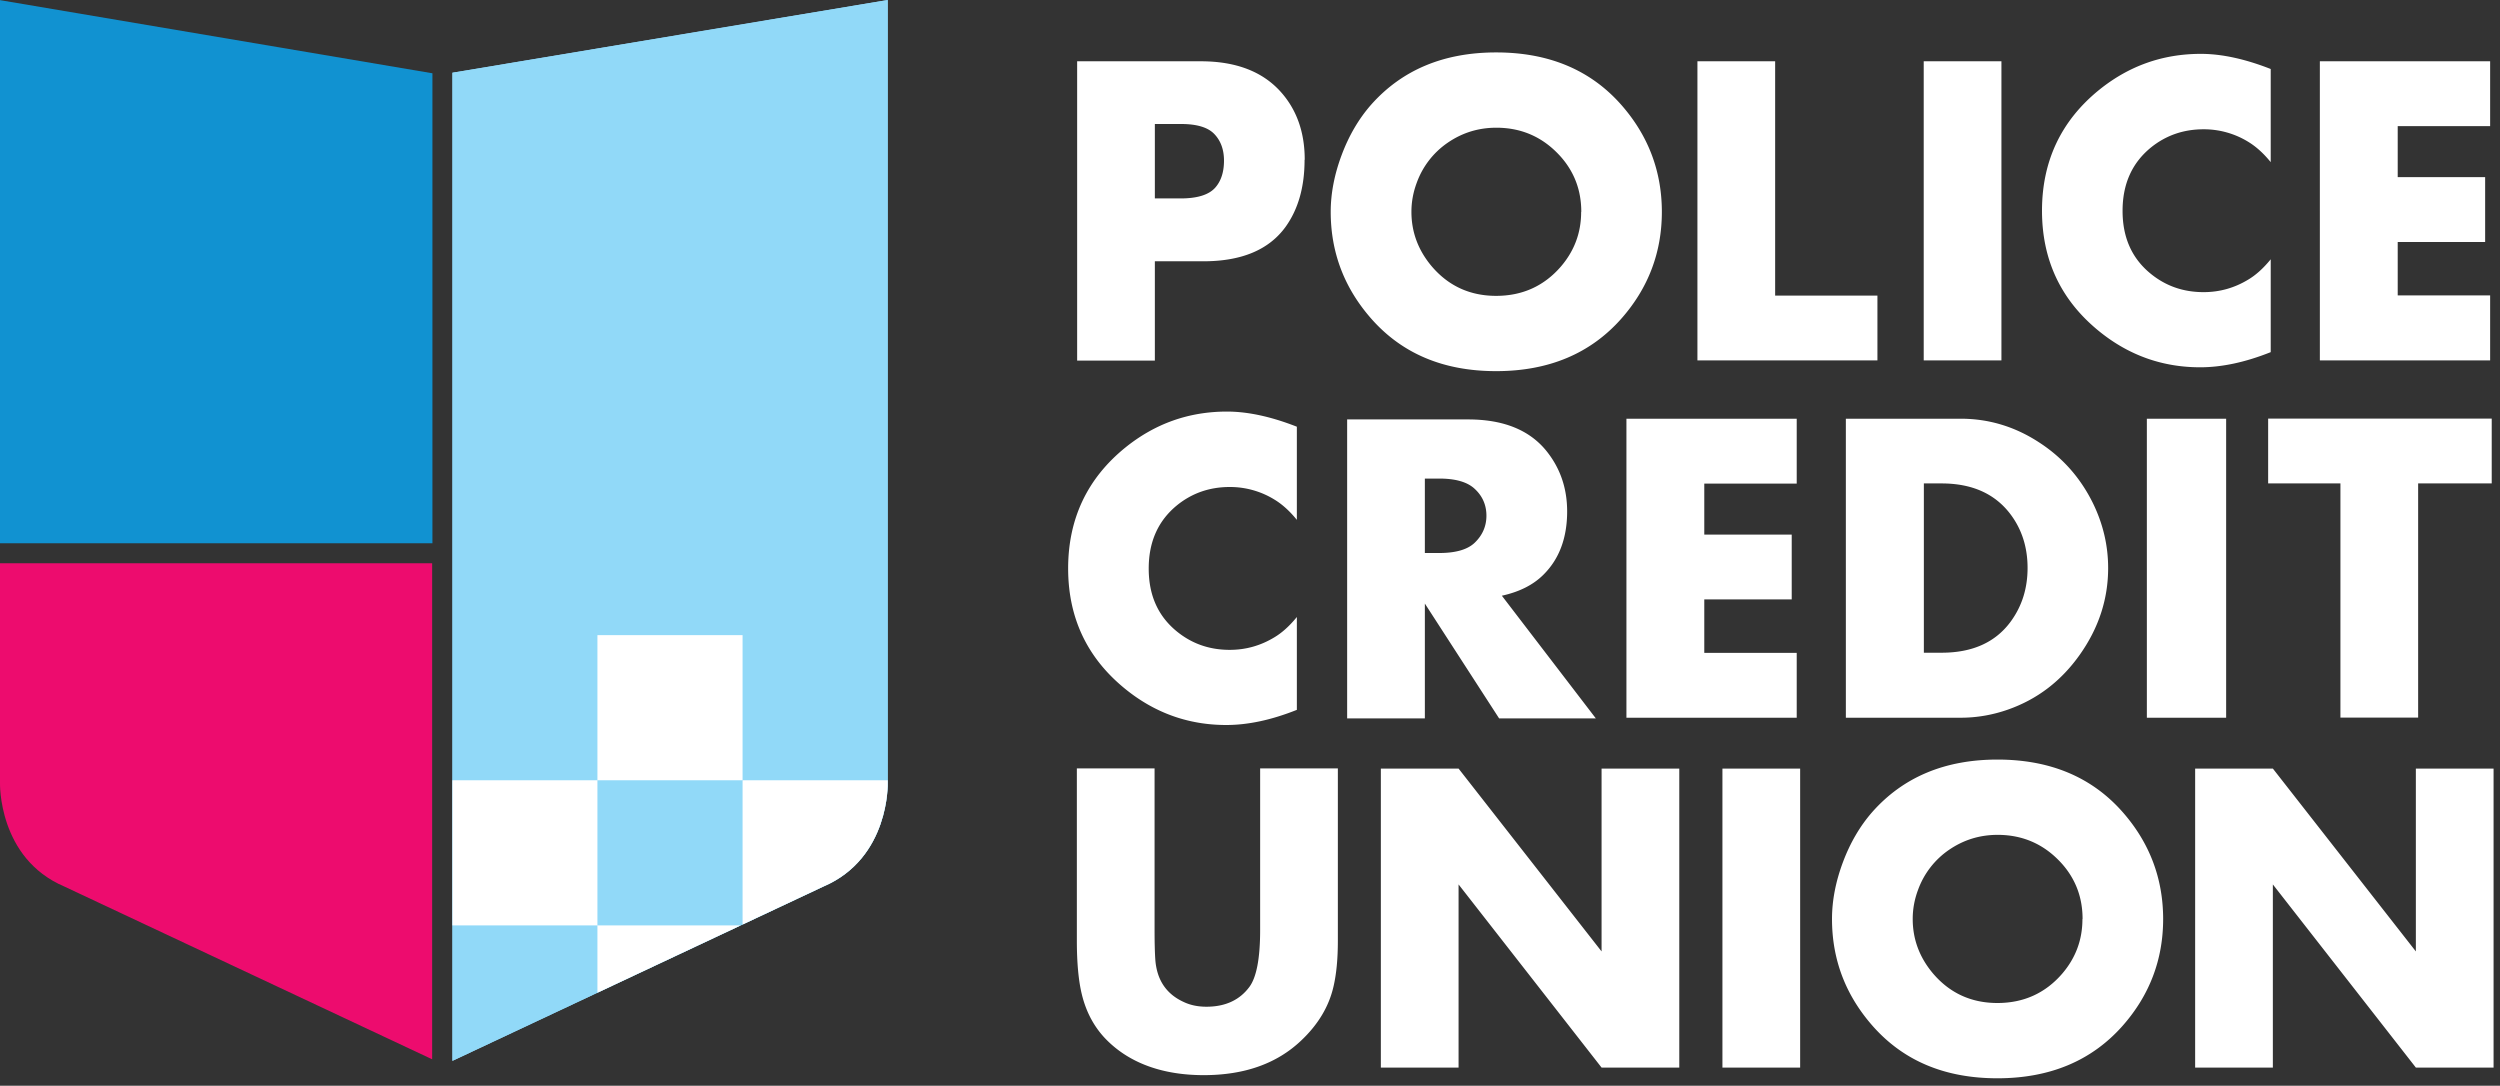 <svg xmlns="http://www.w3.org/2000/svg" viewBox="0 0 175 76"><rect x="0" y="0" width="175" height="76" fill="#333333" stroke="none"/><title>Police Credit Union logo</title><defs><clipPath id="a"><path fill="none" d="M62.14 54.8V0L31.67 5.09v69.17l25.96-12.2c4.67-1.99 4.51-7.26 4.51-7.26Z"/></clipPath></defs><path fill="#1192d1" d="M30.27 5.13 0 .01v38.02h30.27V5.13z"/><path fill="#ed0c6e" d="M30.25 39.43H0V54.8s-.15 5.28 4.51 7.26l25.74 12.09V39.43Z"/><g clip-path="url(#a)"><path fill="#8dd4f5" d="M62.14 54.8V0L31.67 5.09v69.17l25.96-12.2c4.67-1.99 4.51-7.26 4.51-7.26Z"/><path fill="none" d="M62.14 54.8V0L31.67 5.09v69.17l25.96-12.2c4.67-1.99 4.51-7.26 4.51-7.26Z"/><path fill="none" d="M62.14 54.8V0L31.67 5.09v69.17l25.96-12.2c4.67-1.99 4.51-7.26 4.51-7.26Z"/><path fill="none" d="M62.14 54.8V0L31.67 5.09v69.17l25.96-12.2c4.67-1.99 4.51-7.26 4.51-7.26Z"/><path fill="none" d="M62.14 54.8V0L31.67 5.09v69.17l25.96-12.2c4.67-1.99 4.51-7.26 4.51-7.26Z"/><path fill="#91d9f8" d="M62.14 54.8V0L31.67 5.09v69.17l25.96-12.2c4.67-1.99 4.51-7.26 4.51-7.26Z"/><g fill="#fff"><path d="M41.82 64.78h10.16v10.16H41.82zM31.66 54.62h10.16v10.16H31.66zM41.82 44.46h10.16v10.16H41.82z"/><path d="M51.98 54.62h10.16v10.16H51.98z"/></g></g><path fill="#fff" d="M93.65 65.86c0 1.26-.1 2.33-.31 3.22-.32 1.38-1.07 2.64-2.27 3.77-1.7 1.61-3.97 2.41-6.81 2.41s-5.15-.82-6.78-2.45c-.86-.86-1.45-1.94-1.76-3.24-.22-.92-.34-2.16-.34-3.71V53.79h5.44v11.32c0 .91.02 1.59.05 2.04.1 1.42.75 2.41 1.95 2.97.49.24 1.03.35 1.63.35 1.33 0 2.33-.47 3.01-1.39.5-.68.75-2.01.75-3.97V53.79h5.44v12.07ZM117.55 74.73h-5.44L102.1 61.91v12.82h-5.44V53.8h5.44l10.01 12.8V53.8h5.44v20.93ZM126.01 74.73h-5.44V53.8h5.44v20.93ZM151.42 64.33c0 2.84-.95 5.34-2.84 7.48-2.16 2.44-5.08 3.67-8.76 3.67s-6.58-1.22-8.74-3.67c-1.89-2.15-2.84-4.64-2.84-7.48 0-1.3.26-2.63.77-3.99.51-1.36 1.2-2.53 2.05-3.5 2.16-2.44 5.08-3.67 8.76-3.67s6.6 1.22 8.76 3.67c1.89 2.15 2.84 4.65 2.84 7.5Zm-5.64 0c0-1.48-.47-2.75-1.41-3.83-1.21-1.37-2.72-2.06-4.54-2.06-1.25 0-2.38.35-3.4 1.05a5.77 5.77 0 0 0-2.17 2.81c-.25.67-.37 1.34-.37 2.03 0 1.41.47 2.68 1.41 3.8 1.17 1.38 2.68 2.08 4.52 2.08s3.36-.69 4.54-2.06c.94-1.1 1.41-2.37 1.41-3.81ZM174.55 74.73h-5.44L159.1 61.91v12.82h-5.44V53.8h5.44l10.01 12.8V53.8h5.44v20.93ZM90.78 49.69c-1.78.71-3.42 1.06-4.94 1.06-2.64 0-5-.84-7.08-2.53-2.66-2.16-3.99-4.97-3.99-8.43s1.33-6.29 3.99-8.45c2.09-1.69 4.46-2.53 7.13-2.53 1.45 0 3.08.35 4.89 1.06v6.52c-.51-.63-1.04-1.1-1.57-1.42a5.93 5.93 0 0 0-3.13-.88c-1.41 0-2.64.43-3.69 1.28-1.32 1.08-1.98 2.55-1.98 4.43s.66 3.34 1.98 4.41c1.05.85 2.27 1.28 3.69 1.28 1.12 0 2.16-.29 3.13-.88.52-.31 1.05-.78 1.57-1.42v6.52ZM111.7 50.29h-6.76l-5.2-8.04v8.04H94.3V29.36h8.47c2.47 0 4.3.74 5.49 2.22.96 1.2 1.44 2.6 1.44 4.22 0 1.85-.55 3.33-1.66 4.43-.71.71-1.68 1.2-2.91 1.47l6.58 8.59Zm-7.65-14.19c0-.74-.27-1.37-.82-1.88-.51-.48-1.34-.72-2.48-.72h-1.01v5.21h1.01c1.15 0 1.98-.24 2.48-.72.54-.52.82-1.15.82-1.9ZM125.77 50.24h-11.92V29.31h11.92v4.54h-6.47v3.57h6.12v4.54h-6.12v3.74h6.47v4.54ZM147.57 39.76c0 2.18-.66 4.19-1.97 6.05-1.31 1.86-2.99 3.14-5.04 3.86-1.08.38-2.19.57-3.31.57h-8.04V29.31h8.04c1.96 0 3.78.55 5.46 1.64 1.65 1.06 2.91 2.48 3.79 4.26.72 1.47 1.07 2.99 1.07 4.55Zm-5.64 0c0-1.45-.4-2.71-1.21-3.78-1.08-1.42-2.68-2.14-4.81-2.14h-1.24v11.85h1.24c2.14 0 3.74-.71 4.81-2.14.81-1.09 1.21-2.35 1.21-3.8ZM155.83 50.24h-5.55V29.31h5.55v20.93ZM174.41 33.84h-5.14v16.39h-5.44V33.84h-5.06V29.3h15.65v4.54ZM91.32 11.19c0 1.89-.44 3.45-1.33 4.69-1.16 1.6-3.07 2.41-5.75 2.41h-3.4v6.95H75.4V4.29h8.66c2.46 0 4.33.72 5.61 2.16 1.1 1.24 1.66 2.81 1.66 4.73Zm-5.64.06c0-.78-.23-1.4-.68-1.87-.45-.47-1.23-.7-2.33-.7h-1.83v5.21h1.81c1.18 0 1.99-.26 2.43-.77.4-.46.6-1.09.6-1.88ZM116.33 14.83c0 2.84-.95 5.34-2.84 7.48-2.16 2.44-5.08 3.67-8.76 3.67s-6.58-1.22-8.74-3.67c-1.89-2.15-2.84-4.64-2.84-7.48 0-1.3.26-2.63.77-3.99.51-1.36 1.2-2.53 2.05-3.5 2.16-2.44 5.08-3.67 8.76-3.67s6.6 1.22 8.76 3.67c1.89 2.15 2.84 4.65 2.84 7.5Zm-5.64 0c0-1.48-.47-2.75-1.41-3.83-1.21-1.37-2.72-2.06-4.54-2.06-1.25 0-2.38.35-3.4 1.05a5.77 5.77 0 0 0-2.17 2.81c-.25.67-.37 1.34-.37 2.03 0 1.41.47 2.68 1.41 3.8 1.17 1.38 2.68 2.08 4.52 2.08s3.36-.69 4.54-2.06c.94-1.1 1.41-2.37 1.41-3.81ZM131.43 25.23h-12.61V4.29h5.44v16.4h7.16v4.54ZM140.1 25.23h-5.44V4.29h5.44v20.94ZM158.95 24.65c-1.78.71-3.42 1.06-4.94 1.06-2.64 0-5-.84-7.08-2.53-2.66-2.16-3.99-4.97-3.99-8.43s1.33-6.29 3.99-8.45c2.09-1.69 4.46-2.53 7.13-2.53 1.45 0 3.08.35 4.89 1.06v6.52c-.51-.63-1.04-1.1-1.57-1.42a5.93 5.93 0 0 0-3.13-.88c-1.41 0-2.64.43-3.69 1.28-1.32 1.08-1.98 2.55-1.98 4.43s.66 3.34 1.98 4.41c1.05.85 2.27 1.28 3.69 1.28 1.12 0 2.16-.29 3.13-.88.52-.31 1.05-.78 1.57-1.42v6.52ZM174.31 25.23h-11.92V4.29h11.92v4.54h-6.47v3.57h6.12v4.54h-6.12v3.74h6.47v4.54Z"/></svg>